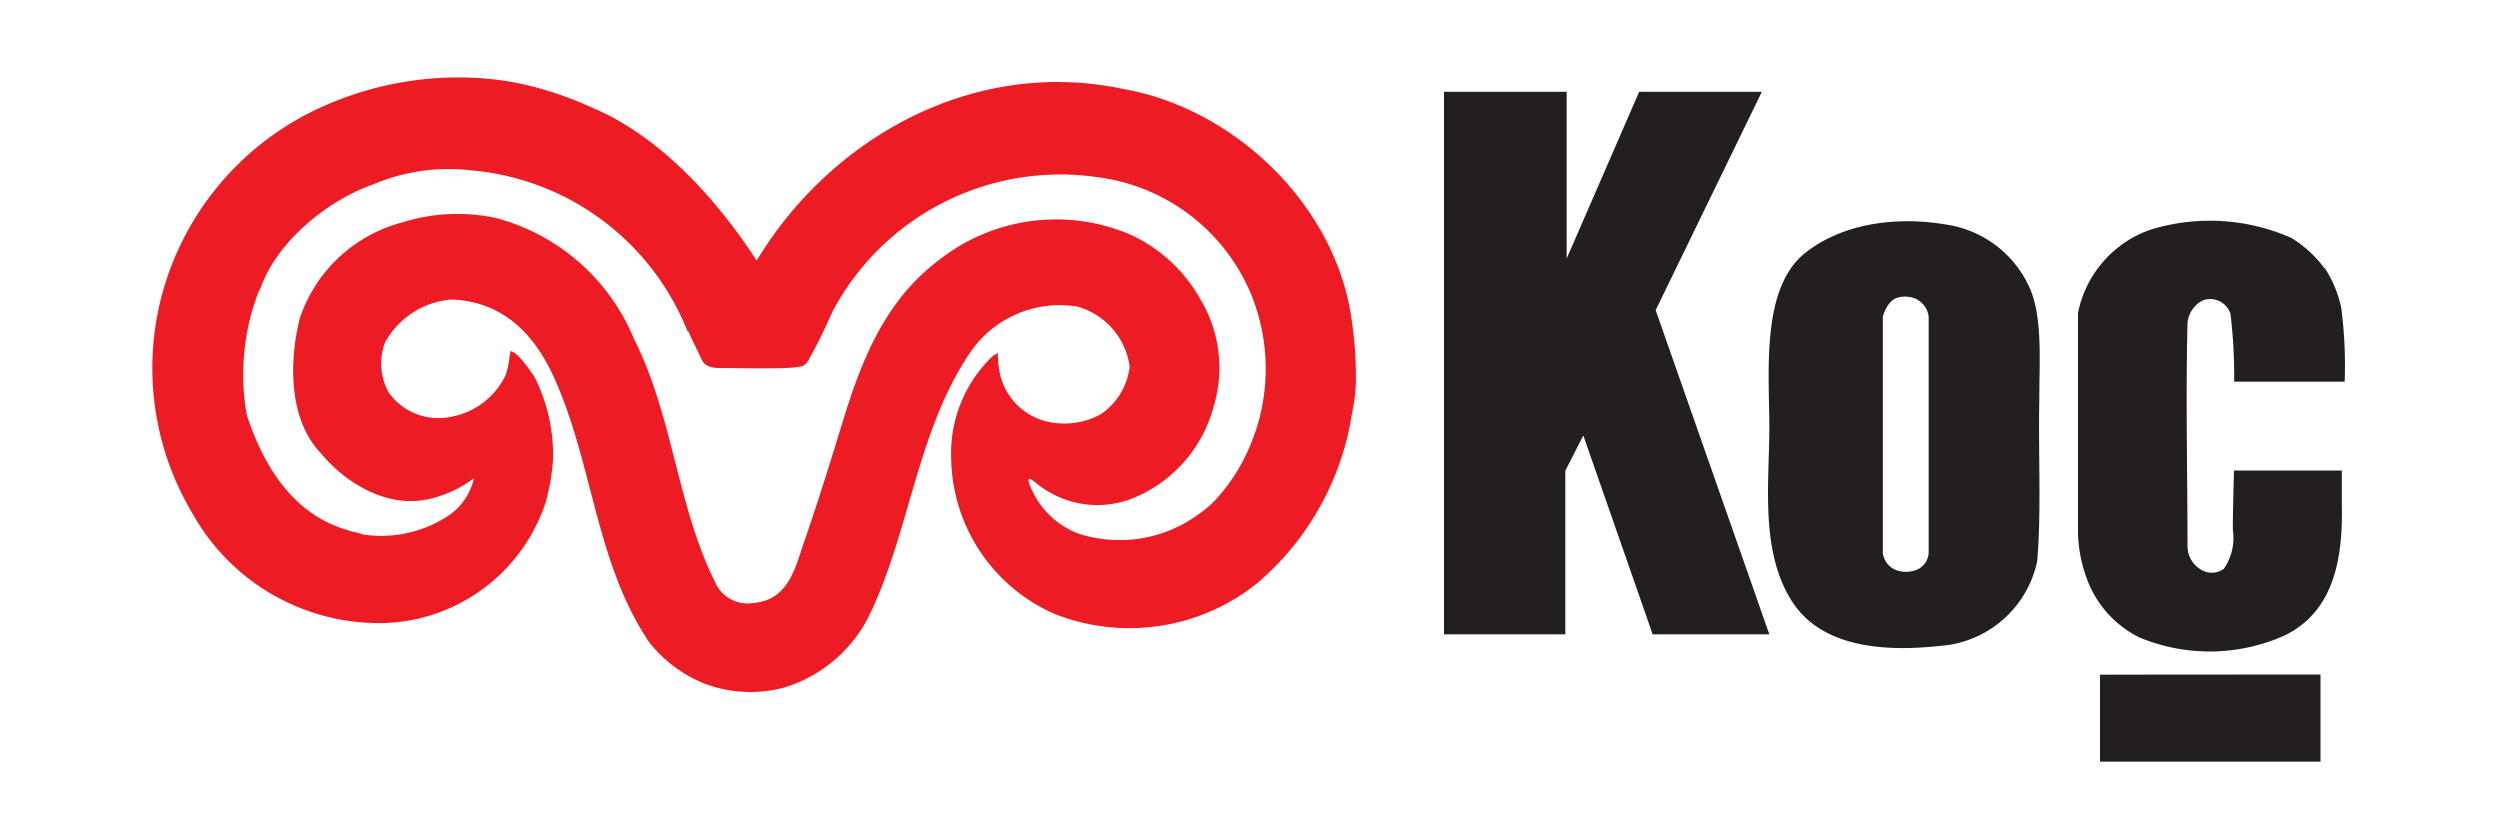<svg id="Layer_1" data-name="Layer 1" xmlns="http://www.w3.org/2000/svg" viewBox="0 0 150 50"><defs><style>.cls-1{fill:#231f20;}.cls-1,.cls-2{fill-rule:evenodd;}.cls-2{fill:#ed1c24;}</style></defs><title>Koc_Holding</title><path class="cls-1" d="M105.71,5.51l-6.37,13.1,6.82,19.45h-7L95,26.13l-1.08,2.11v9.82H86.64V5.51H94v10l4.35-10,7.33,0Zm15.9,11.42c1,1.79.74,4.73.75,7-.07,3.35.13,6.74-.13,9.75a6.43,6.43,0,0,1-5.2,5c-3.35.44-7.58.41-9.51-2.6s-1.36-7.12-1.36-10.44-.52-8.36,2.17-10.48c2.46-1.93,6-2.22,9-1.58a6.54,6.54,0,0,1,4.29,3.36ZM115.07,18a1.34,1.34,0,0,1,.65,1V33.16a1.16,1.16,0,0,1-.66,1,1.71,1.71,0,0,1-1.4,0,1.27,1.27,0,0,1-.69-1V19s.25-1,.92-1.15a1.65,1.65,0,0,1,1.17.13Zm24.4-1.94a7,7,0,0,1,1,2.38,26.61,26.61,0,0,1,.21,4.46h-6.63a31.89,31.89,0,0,0-.22-4.07,1.28,1.28,0,0,0-1.65-.81,1.67,1.67,0,0,0-.93,1.39c-.11,4.61,0,8.93,0,13.36a1.63,1.63,0,0,0,1.13,1.55,1.25,1.25,0,0,0,1.05-.19,3.27,3.27,0,0,0,.54-2.35c0-1.21.07-3.55.07-3.55h6.47s0,1.41,0,2.09c.06,3-.38,6.36-3.48,7.83a11,11,0,0,1-8.66.1A6.36,6.36,0,0,1,125.32,35a8.5,8.5,0,0,1-.64-3V18.78a6.67,6.67,0,0,1,4.35-5,12.1,12.1,0,0,1,8.44.49,7,7,0,0,1,2,1.83Zm-.24,24.41V45.7H126V40.48Z"/><path class="cls-2" d="M31.67,5.12a21.22,21.22,0,0,1,3.88,1.35c.07,0,.08-.23.11-.11l-.11.11c4.06,1.71,7.45,5.5,9.74,9,.1.23.14.1.21,0C50,8.15,58.54,3.45,67.4,5.34,73.9,6.48,79.79,12,81,18.57A23.1,23.1,0,0,1,81.35,23a10,10,0,0,1-.23,1.79A16.67,16.67,0,0,1,75.42,35a12.24,12.24,0,0,1-12.16,1.83,10.36,10.36,0,0,1-6.19-9.31,8.06,8.06,0,0,1,2.53-6.19l.27-.15A6.09,6.09,0,0,0,60,22.45a3.8,3.8,0,0,0,2.85,2.85,4.59,4.59,0,0,0,3.17-.43A4,4,0,0,0,67.78,22a4.35,4.35,0,0,0-3.12-3.6,6.5,6.5,0,0,0-6.41,2.69C55,25.84,54.61,31.89,52.12,37a8.45,8.45,0,0,1-5.06,4.25A7.82,7.82,0,0,1,42.22,41a8.09,8.09,0,0,1-3.28-2.48c-3.2-4.77-3.35-10.61-5.65-15.76-1.19-2.69-3.1-4.67-6.19-4.79a5,5,0,0,0-4,2.58,3.6,3.6,0,0,0,.22,3A3.67,3.67,0,0,0,27.1,25a4.51,4.51,0,0,0,3.23-2.48c.24-.65.24-1.4.32-1.45.41.09,1,.94,1.4,1.51a10.35,10.35,0,0,1,1.13,5,13,13,0,0,1-.43,2.53,10.55,10.55,0,0,1-9.63,7.27,12.82,12.82,0,0,1-11.57-6.57,17,17,0,0,1-1.94-12.7,17.27,17.27,0,0,1,8.88-11.3A19.89,19.89,0,0,1,28.82,4.69a17.38,17.38,0,0,1,2.85.43Zm9.62,14.74c.21.49.53,1.1.78,1.65.07.13.19.57,1.08.57s2.93.05,4,0,1.06-.15,1.24-.27c.61-1.05,1.06-2,1.56-3.12a15.47,15.47,0,0,1,15.82-8.07A11.58,11.58,0,0,1,75,17.5a11.82,11.82,0,0,1-.22,9.74,10.92,10.92,0,0,1-1.56,2.42A5.86,5.86,0,0,1,72,30.79,8,8,0,0,1,64.66,32a5.06,5.06,0,0,1-2.91-3c-.1-.34,0-.35.38-.05a5.77,5.77,0,0,0,5.7,1,8.21,8.21,0,0,0,5-5.6,8,8,0,0,0-.81-6.4,9.23,9.23,0,0,0-4.19-3.87,11.34,11.34,0,0,0-11.46,1.5c-3.19,2.38-4.62,5.87-5.75,9.53-.8,2.61-1.47,4.8-2.49,7.74-.54,1.72-1.07,3.19-3,3.34a2.13,2.13,0,0,1-2.09-1c-2.4-4.6-2.63-10.18-5-14.85a12.38,12.38,0,0,0-8.29-7.26,11,11,0,0,0-5.6.26A8.87,8.87,0,0,0,18,19.06c-.68,2.65-.67,6.13,1.24,8.12,1.54,1.87,4.17,3.45,6.78,2.69a7,7,0,0,0,2.42-1.18,3.71,3.71,0,0,1-1.72,2.37,7.33,7.33,0,0,1-5,1c-.28-.14-.62-.14-.91-.27-3.22-.93-5-3.83-6-6.88a13.8,13.8,0,0,1,.65-7.26c0-.08.16-.33.16-.33,1-2.88,4.12-5.33,6.73-6.24a11.62,11.62,0,0,1,5.91-.86,15.4,15.4,0,0,1,13,9.68Z"/></svg>